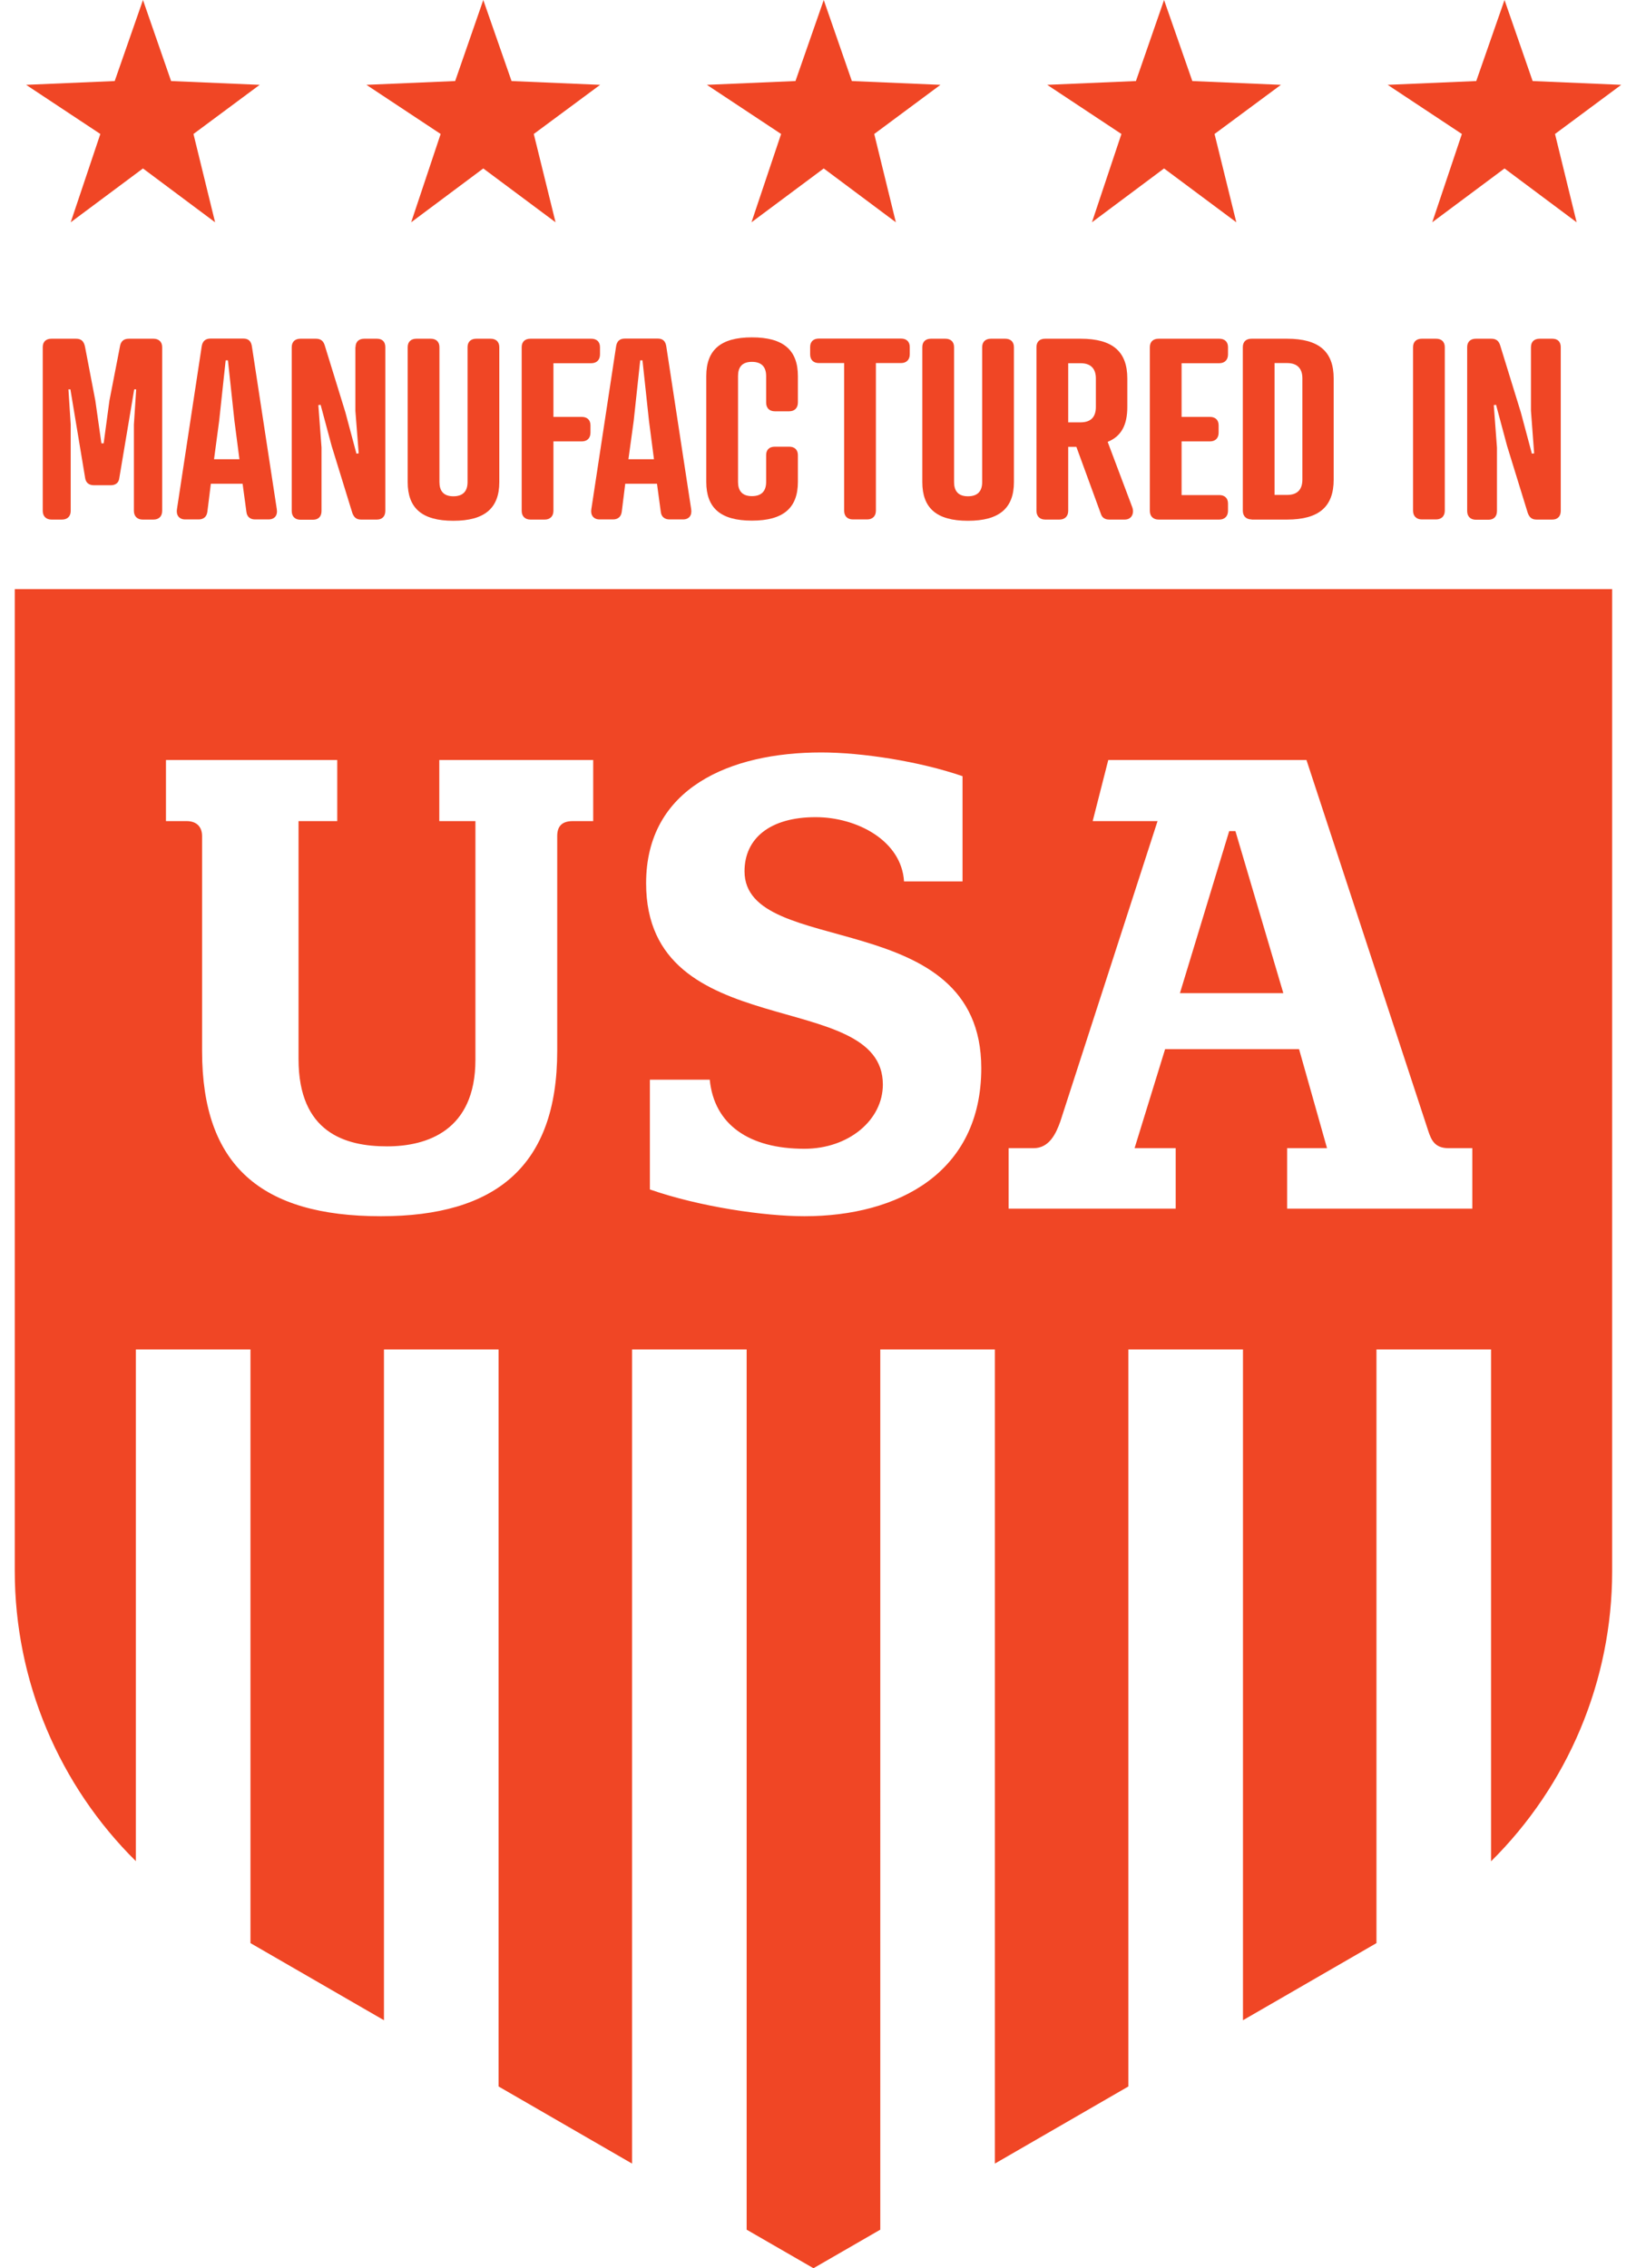 <?xml version="1.0" encoding="utf-8"?>
<svg xmlns="http://www.w3.org/2000/svg" xmlns:xlink="http://www.w3.org/1999/xlink" version="1.1" x="0px" y="0px" viewBox="0 0 108 150" enable-background="new 0 0 108 150" xml:space="preserve" width="101" height="140">
<path fill-rule="evenodd" clip-rule="evenodd" fill="#F04625" d="M6.11,32.09c-0.35,0-0.53-0.18-0.58-0.45l-0.98-5.89H4.42  l0.15,2.33v5.7c0,0.36-0.21,0.58-0.58,0.58H3.3c-0.36,0-0.58-0.22-0.58-0.58V22.96c0-0.36,0.21-0.56,0.58-0.56h1.62  c0.36,0,0.53,0.18,0.6,0.55l0.68,3.55l0.4,2.82h0.15l0.38-2.82l0.69-3.55c0.05-0.36,0.23-0.55,0.6-0.55h1.62  c0.35,0,0.58,0.2,0.58,0.56v10.82c0,0.36-0.21,0.58-0.58,0.58H9.33c-0.36,0-0.58-0.22-0.58-0.58v-5.7l0.15-2.33H8.77l-0.99,5.89  c-0.03,0.26-0.22,0.45-0.56,0.45H6.11z"/>
<path fill-rule="evenodd" clip-rule="evenodd" fill="#F04625" d="M16.19,33.84l-0.25-1.85h-2.1l-0.23,1.85  c-0.05,0.38-0.3,0.51-0.58,0.51h-0.89c-0.41,0-0.61-0.3-0.54-0.69l1.63-10.72c0.05-0.4,0.27-0.55,0.6-0.55h2.15  c0.33,0,0.53,0.15,0.58,0.55l1.64,10.72c0.07,0.41-0.13,0.69-0.55,0.69h-0.89C16.49,34.35,16.23,34.22,16.19,33.84z M14.05,30.37  h1.68l-0.33-2.54l-0.43-4h-0.15l-0.43,4L14.05,30.37z"/>
<path fill-rule="evenodd" clip-rule="evenodd" fill="#F04625" d="M23.41,22.96c0-0.36,0.22-0.56,0.58-0.56h0.83  c0.36,0,0.56,0.2,0.56,0.56v10.82c0,0.36-0.2,0.58-0.56,0.58h-1.04c-0.35,0-0.48-0.18-0.58-0.43l-1.37-4.44l-0.73-2.72l-0.15,0.02  l0.21,2.81v4.19c0,0.36-0.2,0.58-0.56,0.58h-0.83c-0.36,0-0.58-0.21-0.58-0.58V22.96c0-0.36,0.22-0.56,0.58-0.56h1.02  c0.35,0,0.5,0.18,0.58,0.43l1.37,4.44l0.73,2.73l0.15-0.02l-0.22-2.81V22.96z"/>
<path fill-rule="evenodd" clip-rule="evenodd" fill="#F04625" d="M26.86,22.96c0-0.36,0.22-0.56,0.58-0.56h0.94  c0.36,0,0.58,0.2,0.58,0.56v8.92c0,0.56,0.25,0.94,0.92,0.94c0.68,0,0.94-0.38,0.94-0.94v-8.92c0-0.36,0.22-0.56,0.58-0.56h0.94  c0.36,0,0.58,0.2,0.58,0.56v8.92c0,1.72-0.96,2.56-3.04,2.56c-2.08,0-3.02-0.84-3.02-2.56V22.96z"/>
<path fill-rule="evenodd" clip-rule="evenodd" fill="#F04625" d="M39,22.4c0.36,0,0.58,0.2,0.58,0.56v0.48  c0,0.36-0.22,0.58-0.58,0.58H36.5v3.55h1.87c0.36,0,0.58,0.2,0.58,0.56v0.48c0,0.36-0.21,0.58-0.58,0.58H36.5v4.59  c0,0.36-0.22,0.58-0.58,0.58h-0.94c-0.36,0-0.58-0.22-0.58-0.58V22.96c0-0.36,0.22-0.56,0.58-0.56H39z"/>
<path fill-rule="evenodd" clip-rule="evenodd" fill="#F04625" d="M43.6,33.84l-0.25-1.85h-2.1l-0.23,1.85  c-0.05,0.38-0.3,0.51-0.58,0.51h-0.89c-0.41,0-0.61-0.3-0.54-0.69l1.63-10.72c0.05-0.4,0.26-0.55,0.6-0.55h2.15  c0.33,0,0.53,0.15,0.58,0.55l1.64,10.72c0.07,0.41-0.13,0.69-0.54,0.69h-0.89C43.9,34.35,43.64,34.22,43.6,33.84z M41.46,30.37h1.69  l-0.33-2.54l-0.43-4h-0.15l-0.43,4L41.46,30.37z"/>
<path fill-rule="evenodd" clip-rule="evenodd" fill="#F04625" d="M52.67,26.62c0,0.36-0.22,0.58-0.58,0.58h-0.94  c-0.36,0-0.58-0.21-0.58-0.58v-1.75c0-0.56-0.26-0.94-0.94-0.94c-0.68,0-0.92,0.38-0.92,0.94v7c0,0.56,0.25,0.94,0.92,0.94  c0.68,0,0.94-0.38,0.94-0.94v-1.77c0-0.36,0.21-0.56,0.58-0.56h0.94c0.36,0,0.58,0.2,0.58,0.56v1.77c0,1.72-0.96,2.56-3.04,2.56  c-2.08,0-3.02-0.84-3.02-2.56v-7c0-1.72,0.94-2.56,3.02-2.56c2.08,0,3.04,0.84,3.04,2.56V26.62z"/>
<path fill-rule="evenodd" clip-rule="evenodd" fill="#F04625" d="M57.83,24.01v9.76c0,0.36-0.22,0.58-0.58,0.58h-0.94  c-0.36,0-0.58-0.21-0.58-0.58v-9.76h-1.67c-0.36,0-0.58-0.21-0.58-0.58v-0.48c0-0.36,0.22-0.56,0.58-0.56h5.43  c0.36,0,0.58,0.2,0.58,0.56v0.48c0,0.36-0.22,0.58-0.58,0.58H57.83z"/>
<path fill-rule="evenodd" clip-rule="evenodd" fill="#F04625" d="M60.9,22.96c0-0.36,0.21-0.56,0.58-0.56h0.94  c0.36,0,0.58,0.2,0.58,0.56v8.92c0,0.56,0.25,0.94,0.92,0.94c0.68,0,0.94-0.38,0.94-0.94v-8.92c0-0.36,0.22-0.56,0.58-0.56h0.94  c0.36,0,0.58,0.2,0.58,0.56v8.92c0,1.72-0.96,2.56-3.04,2.56c-2.08,0-3.02-0.84-3.02-2.56V22.96z"/>
<path fill-rule="evenodd" clip-rule="evenodd" fill="#F04625" d="M73.16,29.22l1.63,4.33c0.12,0.3,0.03,0.81-0.51,0.81h-1.01  c-0.3,0-0.48-0.13-0.56-0.38l-1.62-4.43h-0.54v4.23c0,0.36-0.22,0.58-0.58,0.58h-0.94c-0.36,0-0.58-0.22-0.58-0.58V22.96  c0-0.36,0.21-0.56,0.58-0.56h2.34c2.13,0,3.09,0.86,3.09,2.63v1.88C74.46,28.08,74.08,28.85,73.16,29.22z M71.37,27.93  c0.73,0,1.01-0.41,1.01-1.02v-1.88c0-0.59-0.28-1.01-1.01-1.01h-0.82v3.91H71.37z"/>
<path fill-rule="evenodd" clip-rule="evenodd" fill="#F04625" d="M80.54,22.4c0.36,0,0.58,0.2,0.58,0.56v0.48  c0,0.36-0.22,0.58-0.58,0.58h-2.49v3.55h1.87c0.36,0,0.58,0.2,0.58,0.56v0.48c0,0.36-0.21,0.58-0.58,0.58h-1.87v3.55h2.49  c0.36,0,0.58,0.2,0.58,0.56v0.48c0,0.36-0.22,0.58-0.58,0.58h-4.01c-0.36,0-0.58-0.22-0.58-0.58V22.96c0-0.36,0.22-0.56,0.58-0.56  H80.54z"/>
<path fill-rule="evenodd" clip-rule="evenodd" fill="#F04625" d="M82.68,34.35c-0.36,0-0.58-0.22-0.58-0.58V22.96  c0-0.36,0.21-0.56,0.58-0.56h2.34c2.13,0,3.09,0.86,3.09,2.63v6.69c0,1.78-0.96,2.64-3.09,2.64H82.68z M85.03,32.73  c0.73,0,1.01-0.41,1.01-1.02v-6.69c0-0.59-0.28-1.01-1.01-1.01H84.2v8.72H85.03z"/>
<path fill-rule="evenodd" clip-rule="evenodd" fill="#F04625" d="M95.46,33.77c0,0.36-0.22,0.58-0.58,0.58h-0.94  c-0.36,0-0.58-0.22-0.58-0.58V22.96c0-0.36,0.22-0.56,0.58-0.56h0.94c0.36,0,0.58,0.2,0.58,0.56V33.77z"/>
<path fill-rule="evenodd" clip-rule="evenodd" fill="#F04625" d="M101.16,22.96c0-0.36,0.21-0.56,0.58-0.56h0.83  c0.36,0,0.56,0.2,0.56,0.56v10.82c0,0.36-0.2,0.58-0.56,0.58h-1.04c-0.35,0-0.48-0.18-0.58-0.43l-1.37-4.44l-0.73-2.72l-0.15,0.02  l0.21,2.81v4.19c0,0.36-0.2,0.58-0.56,0.58h-0.83c-0.36,0-0.58-0.21-0.58-0.58V22.96c0-0.36,0.22-0.56,0.58-0.56h1.02  c0.35,0,0.5,0.18,0.58,0.43l1.37,4.44l0.73,2.73l0.15-0.02l-0.21-2.81V22.96z"/>
<polygon fill-rule="evenodd" clip-rule="evenodd" fill="#F04625" points="9.35,0 11.21,5.36 17.07,5.61 12.69,8.86 14.12,14.7  9.35,11.14 4.57,14.7 6.53,8.86 1.62,5.61 7.48,5.36 "/>
<polygon fill-rule="evenodd" clip-rule="evenodd" fill="#F04625" points="31.86,0 33.73,5.36 39.59,5.61 35.2,8.86 36.64,14.7  31.86,11.14 27.09,14.7 29.04,8.86 24.13,5.61 30,5.36 "/>
<polygon fill-rule="evenodd" clip-rule="evenodd" fill="#F04625" points="54.38,0 56.24,5.36 62.1,5.61 57.72,8.86 59.15,14.7  54.38,11.14 49.6,14.7 51.56,8.86 46.65,5.61 52.51,5.36 "/>
<polygon fill-rule="evenodd" clip-rule="evenodd" fill="#F04625" points="76.89,0 78.76,5.36 84.62,5.61 80.23,8.86 81.67,14.7  76.89,11.14 72.12,14.7 74.07,8.86 69.16,5.61 75.03,5.36 "/>
<polygon fill-rule="evenodd" clip-rule="evenodd" fill="#F04625" points="99.41,0 101.27,5.36 107.13,5.61 102.75,8.86 104.18,14.7  99.41,11.14 94.63,14.7 96.59,8.86 91.68,5.61 97.54,5.36 "/>
<path fill-rule="evenodd" clip-rule="evenodd" fill="#F04625" d="M0.87,38.96v64.93c0,7.3,2.95,14.19,8.01,19.19V89.24h7.58v39.26  l8.83,5.1V89.24h7.58v48.74l8.83,5.1V89.24h7.58v58.21l4.42,2.55l4.42-2.55V89.24h7.58v53.84l8.83-5.1V89.24h7.58v44.36l8.83-5.1  V89.24h7.58v33.85c5.06-5.01,8.01-11.89,8.01-19.19V38.96H0.87z M39.14,54.3h-1.36c-0.78,0-1.03,0.41-1.03,0.99v14.22  c0,7.62-4.08,10.92-11.66,10.92c-7.95,0-11.83-3.38-11.83-10.92V55.29c0-0.58-0.33-0.99-1.03-0.99h-1.36v-4.04H22.2v4.04h-2.56  v15.74c0,4.86,3.09,5.77,5.85,5.77c2.64,0,5.85-1.03,5.85-5.73V54.3h-2.39v-4.04h10.18V54.3z M53.1,80.43  c-2.64,0-6.92-0.62-10.22-1.77V71.4h3.96c0.29,2.97,2.6,4.57,6.26,4.57c2.93,0,5.19-1.9,5.19-4.25c0-6.47-15.66-2.56-15.66-13.31  c0-6.3,5.56-8.65,11.58-8.65c2.68,0,6.47,0.58,9.35,1.57v6.96h-3.87c-0.16-2.68-3.09-4.25-5.85-4.25c-3.01,0-4.7,1.4-4.7,3.58  c0,5.81,15.66,2.19,15.66,13.02C64.8,77.54,59.32,80.43,53.1,80.43z M97.27,79.93H85.03v-4h2.64l-1.85-6.55h-8.86l-2.02,6.55h2.72v4  H66.61v-4h1.65c1.03,0,1.48-0.95,1.77-1.77l6.43-19.86h-4.29l1.03-4.04h13.11l8.04,24.48c0.21,0.66,0.45,1.19,1.36,1.19h1.57V79.93z  "/>
<polygon fill-rule="evenodd" clip-rule="evenodd" fill="#F04625" points="81.2,54.96 77.94,65.68 84.78,65.68 81.61,54.96 "/>
</svg>
